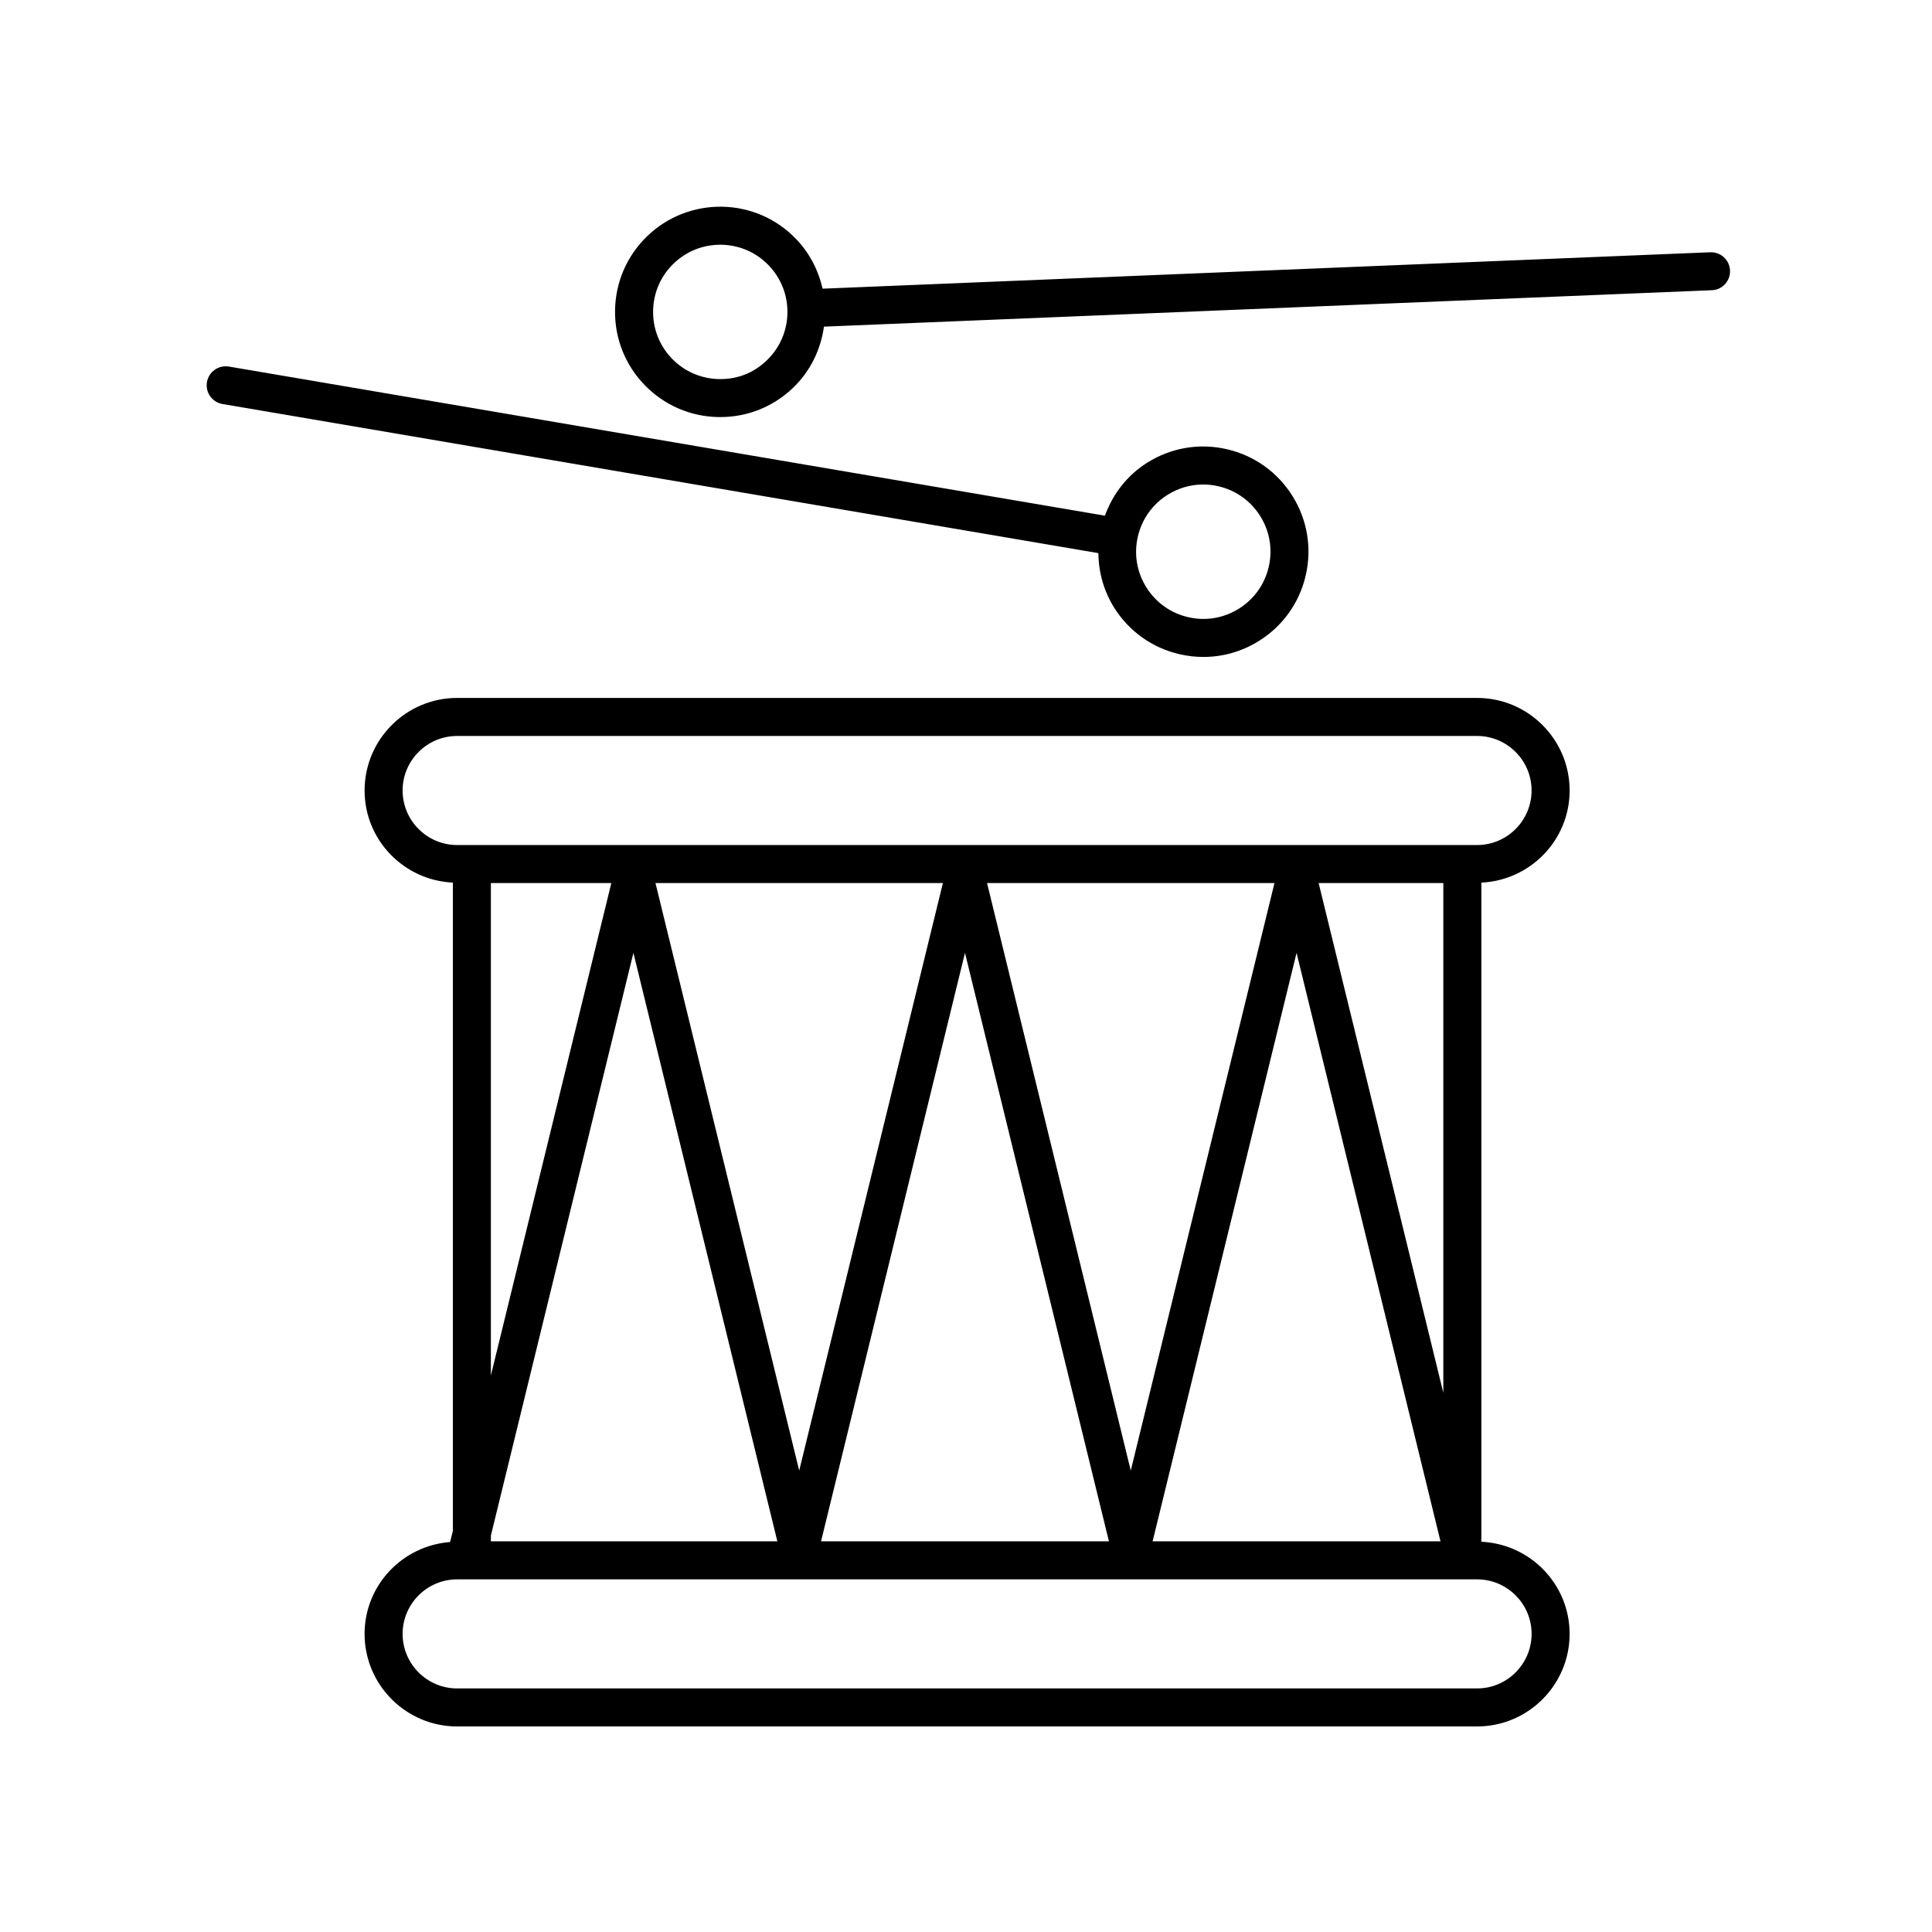 <?xml version="1.0" encoding="UTF-8"?>
<!-- Uploaded to: ICON Repo, www.svgrepo.com, Generator: ICON Repo Mixer Tools -->
<svg fill="#000000" width="800px" height="800px" version="1.1" viewBox="144 144 512 512" xmlns="http://www.w3.org/2000/svg">
 <g>
  <path d="m559.97 353.49c0-13.527-11.004-24.531-24.527-24.531h-270.29c-13.527 0-24.531 11.004-24.531 24.531 0 13.133 10.402 23.805 23.391 24.414v171.79l-0.727 2.957c-12.641 0.973-22.668 11.453-22.668 24.344 0 13.527 11.008 24.531 24.531 24.531h270.29c13.527 0 24.527-11.004 24.527-24.531 0-13.141-10.402-23.809-23.391-24.414v-174.68c12.992-0.605 23.395-11.277 23.395-24.414zm-285.88 197.44 37.77-154.41 38.148 155.95h-75.918zm43.617-172.91h76.172l-38.082 155.7zm82.023 18.5 38.148 155.95h-76.293zm5.848-18.5h76.172l-38.086 155.7zm82.023 18.5 38.148 155.95h-76.297zm5.852-18.5h33.043v135.09zm-242.76-24.527c0-7.969 6.484-14.453 14.453-14.453h270.29c7.965 0 14.449 6.484 14.449 14.453s-6.484 14.453-14.449 14.453h-270.28c-7.973 0-14.457-6.484-14.457-14.453zm23.395 24.527h31.922l-31.922 130.49zm275.8 198.98c0 7.969-6.484 14.453-14.449 14.453h-270.29c-7.969 0-14.453-6.484-14.453-14.453s6.484-14.453 14.453-14.453h270.29c7.969 0 14.453 6.484 14.453 14.453z"/>
  <path d="m202.97 251.07 232.11 39.516c0.059 5.055 1.414 10.016 4.16 14.41 3.949 6.312 10.121 10.711 17.375 12.383 2.098 0.484 4.211 0.719 6.312 0.719 5.164 0 10.238-1.445 14.73-4.254 6.312-3.949 10.707-10.121 12.379-17.375s0.418-14.73-3.531-21.043-10.121-10.707-17.375-12.383c-7.25-1.672-14.727-0.414-21.043 3.531-5.316 3.332-9.16 8.289-11.273 14.086l-232.16-39.52c-2.742-0.453-5.344 1.379-5.809 4.121-0.469 2.742 1.383 5.348 4.121 5.809zm242.57 35.141c1.066-4.629 3.875-8.574 7.906-11.094 2.863-1.793 6.106-2.719 9.402-2.719 1.344 0 2.691 0.152 4.031 0.465 4.637 1.066 8.574 3.875 11.098 7.906 2.523 4.031 3.32 8.801 2.254 13.438-1.066 4.629-3.875 8.574-7.906 11.094-4.031 2.523-8.801 3.332-13.43 2.258-4.637-1.062-8.574-3.875-11.098-7.906-2.531-4.035-3.328-8.805-2.258-13.441z"/>
  <path d="m602.47 215.68c-0.105-2.781-2.445-4.922-5.238-4.828l-235.25 9.652c-1.113-4.926-3.465-9.5-7.074-13.23-5.176-5.352-12.125-8.367-19.574-8.496-7.387-0.109-14.5 2.66-19.844 7.836-5.352 5.18-8.367 12.133-8.496 19.574-0.125 7.441 2.656 14.488 7.836 19.844 5.18 5.356 12.125 8.367 19.578 8.496h0.48c7.266 0 14.133-2.769 19.367-7.84 4.508-4.359 7.238-10.012 8.102-16.125l235.3-9.652c2.773-0.102 4.934-2.449 4.816-5.231zm-255.22 23.777c-3.422 3.305-7.68 5.078-12.676 5.004-4.75-0.082-9.195-2.004-12.5-5.422-3.301-3.422-5.078-7.918-4.996-12.676s2-9.195 5.422-12.5c3.34-3.234 7.723-5.004 12.367-5.004h0.309c4.75 0.082 9.191 2.004 12.496 5.422 3.305 3.422 5.082 7.918 5.004 12.676-0.082 4.754-2.012 9.195-5.426 12.5z"/>
 </g>
</svg>